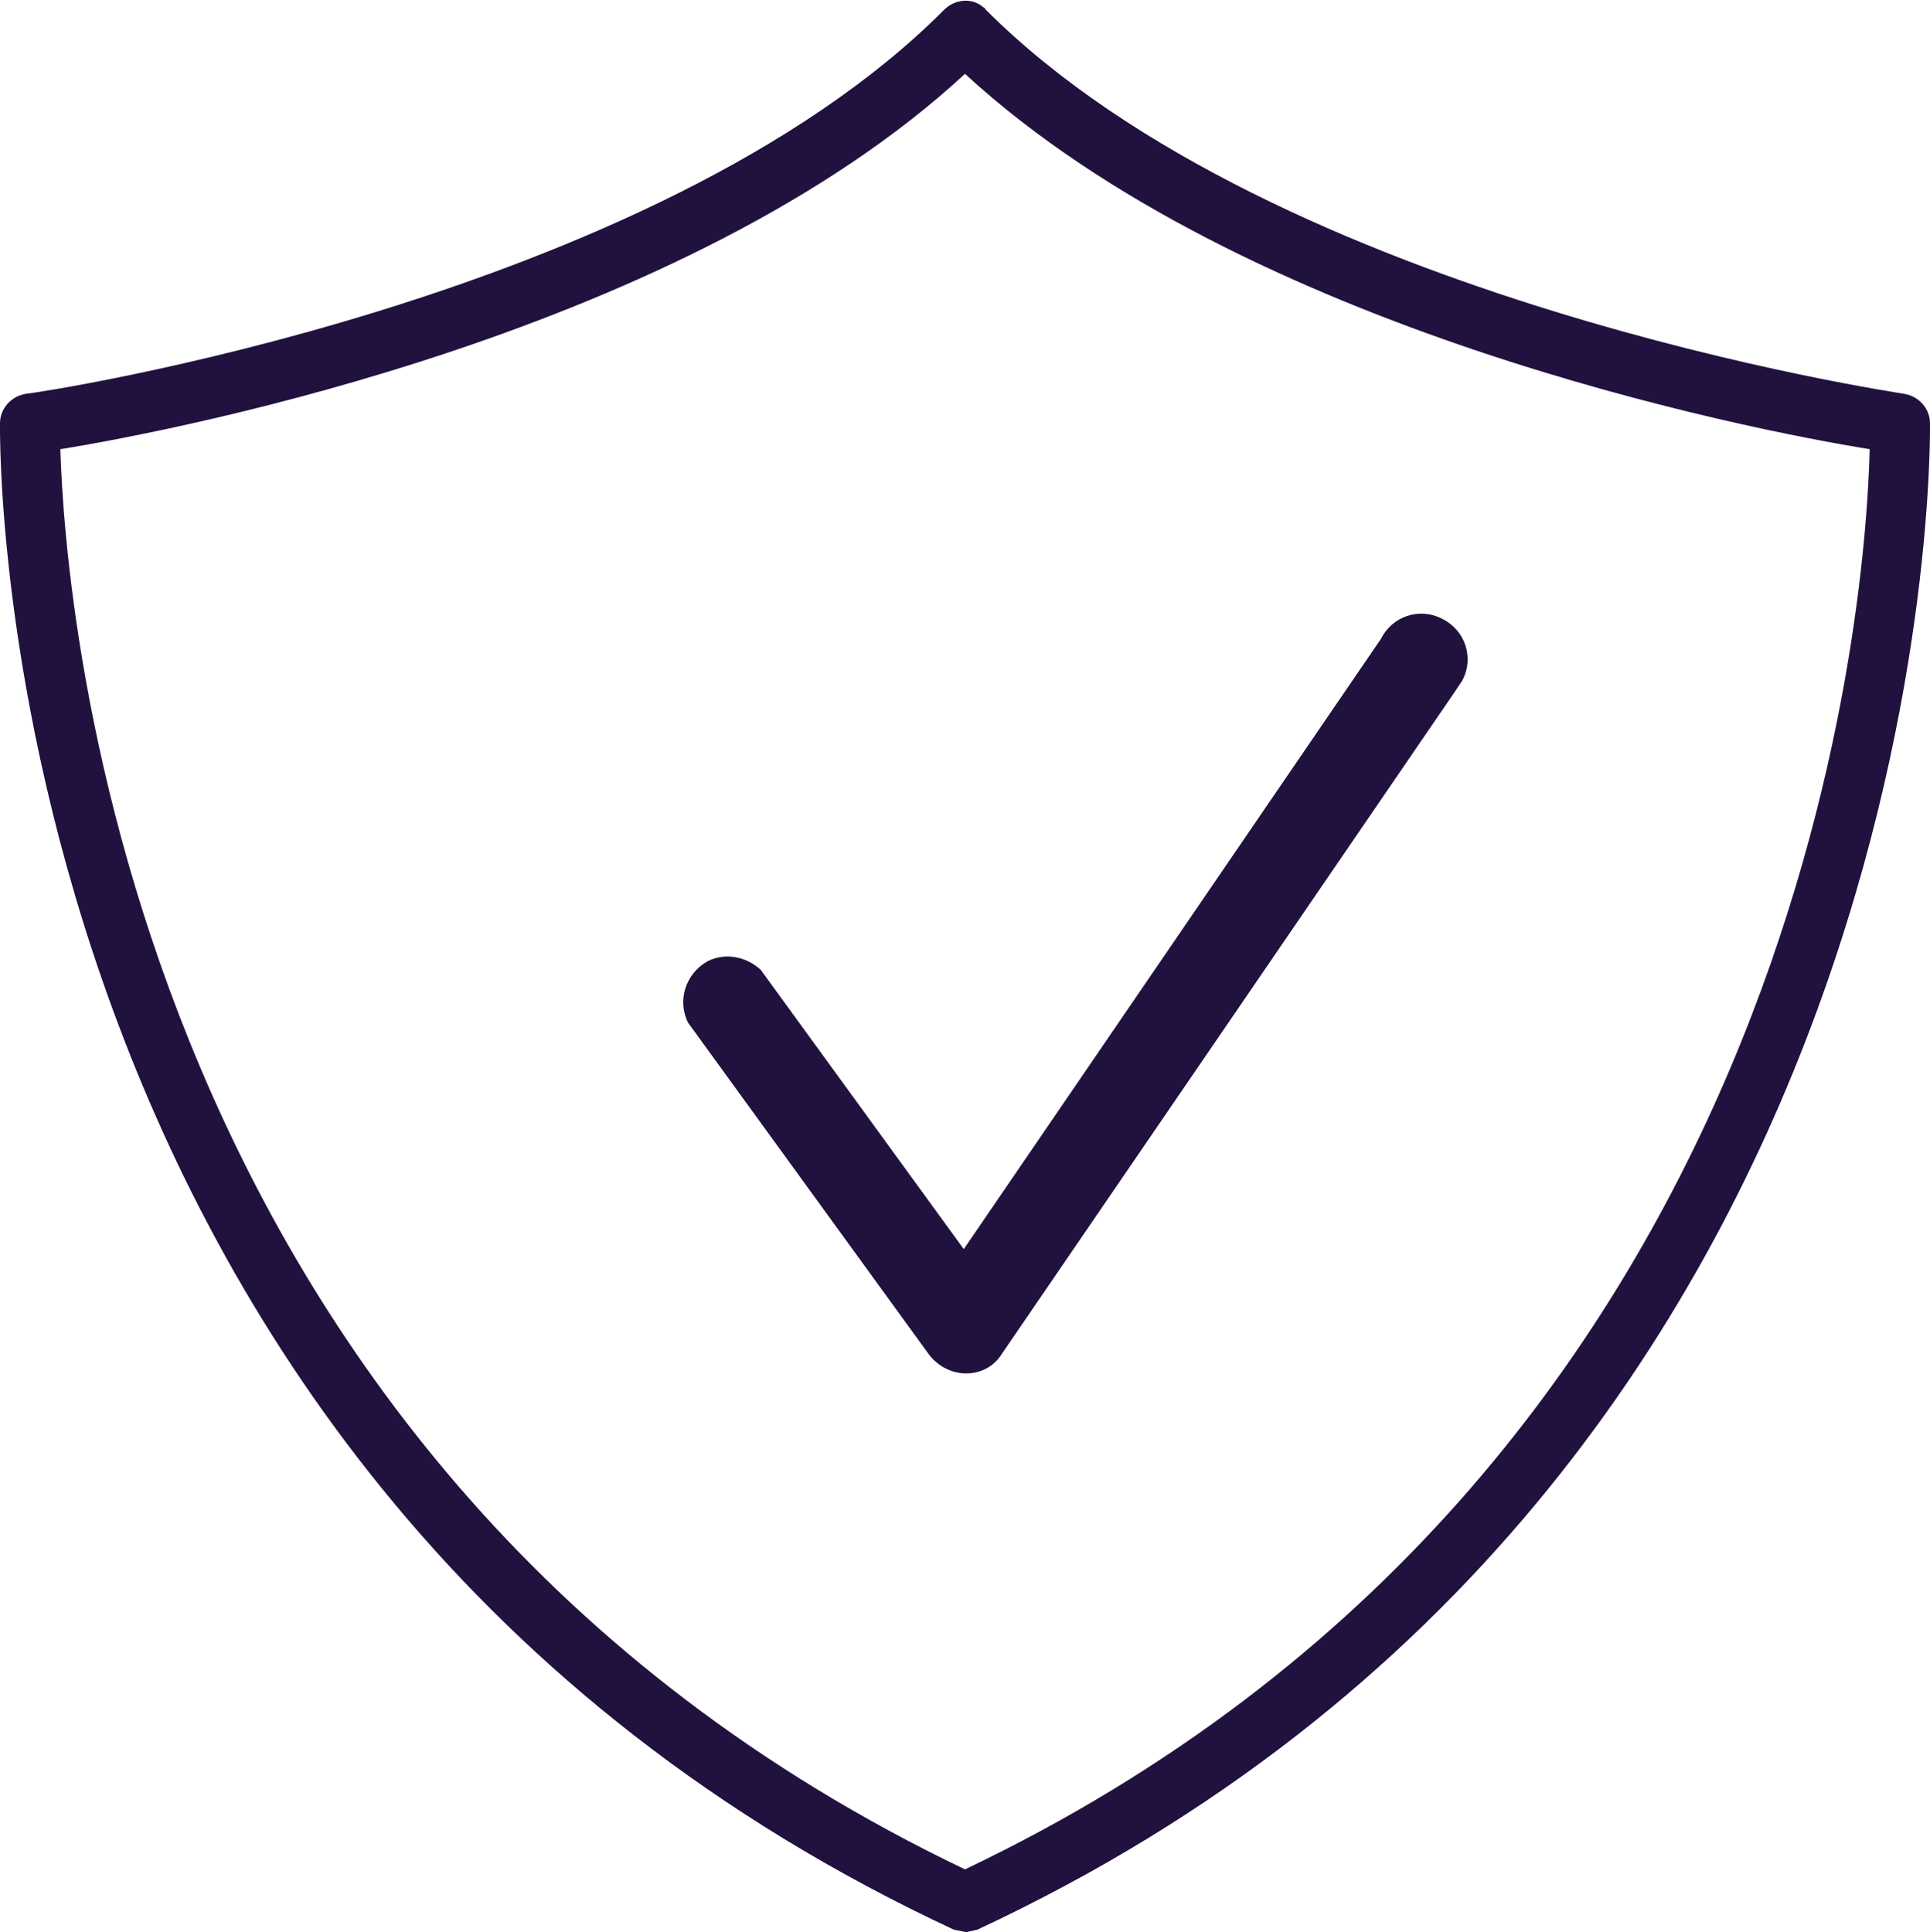 <?xml version="1.0" encoding="utf-8"?>
<!-- Generator: Adobe Illustrator 28.2.0, SVG Export Plug-In . SVG Version: 6.00 Build 0)  -->
<svg version="1.1" id="Layer_1" xmlns="http://www.w3.org/2000/svg" xmlns:xlink="http://www.w3.org/1999/xlink" x="0px" y="0px"
	 viewBox="0 0 156.8 157" style="enable-background:new 0 0 156.8 157;" xml:space="preserve">
<style type="text/css">
	.st0{fill:#20113E;}
</style>
<path class="st0" d="M78.5,111.6c-1.2,0-2.3-0.6-3-1.5l-19.6-27c-0.9-1.8-0.2-4,1.6-5c1.4-0.7,3.1-0.4,4.3,0.7l16.5,22.7l33.9-49.6
	c0.9-1.8,3.1-2.6,5-1.6c1.8,0.9,2.6,3.1,1.6,5c-0.2,0.3-0.4,0.6-0.6,0.9L81.4,110C80.8,111,79.7,111.6,78.5,111.6z"/>
<path class="st0" d="M78.5,157l-1-0.2C-1.3,120.1,0,35.2,0,34.4c0-1.2,0.9-2.2,2.1-2.4c0.5,0,51-7.5,74.6-31.2
	c0.9-0.9,2.3-1,3.2-0.2c0.1,0,0.1,0.1,0.2,0.2c23.7,23.7,74.1,31.1,74.6,31.2c1.2,0.2,2.1,1.2,2.1,2.4c0,0.8,1.3,85.7-77.4,122.4
	L78.5,157z M4.9,36.5c0.4,12.8,5.5,82.9,73.5,115.4c68-32.4,73.2-102.5,73.5-115.4C142,34.9,101.1,26.9,78.4,6
	C55.8,26.9,14.8,34.9,4.9,36.5z"/>
</svg>
